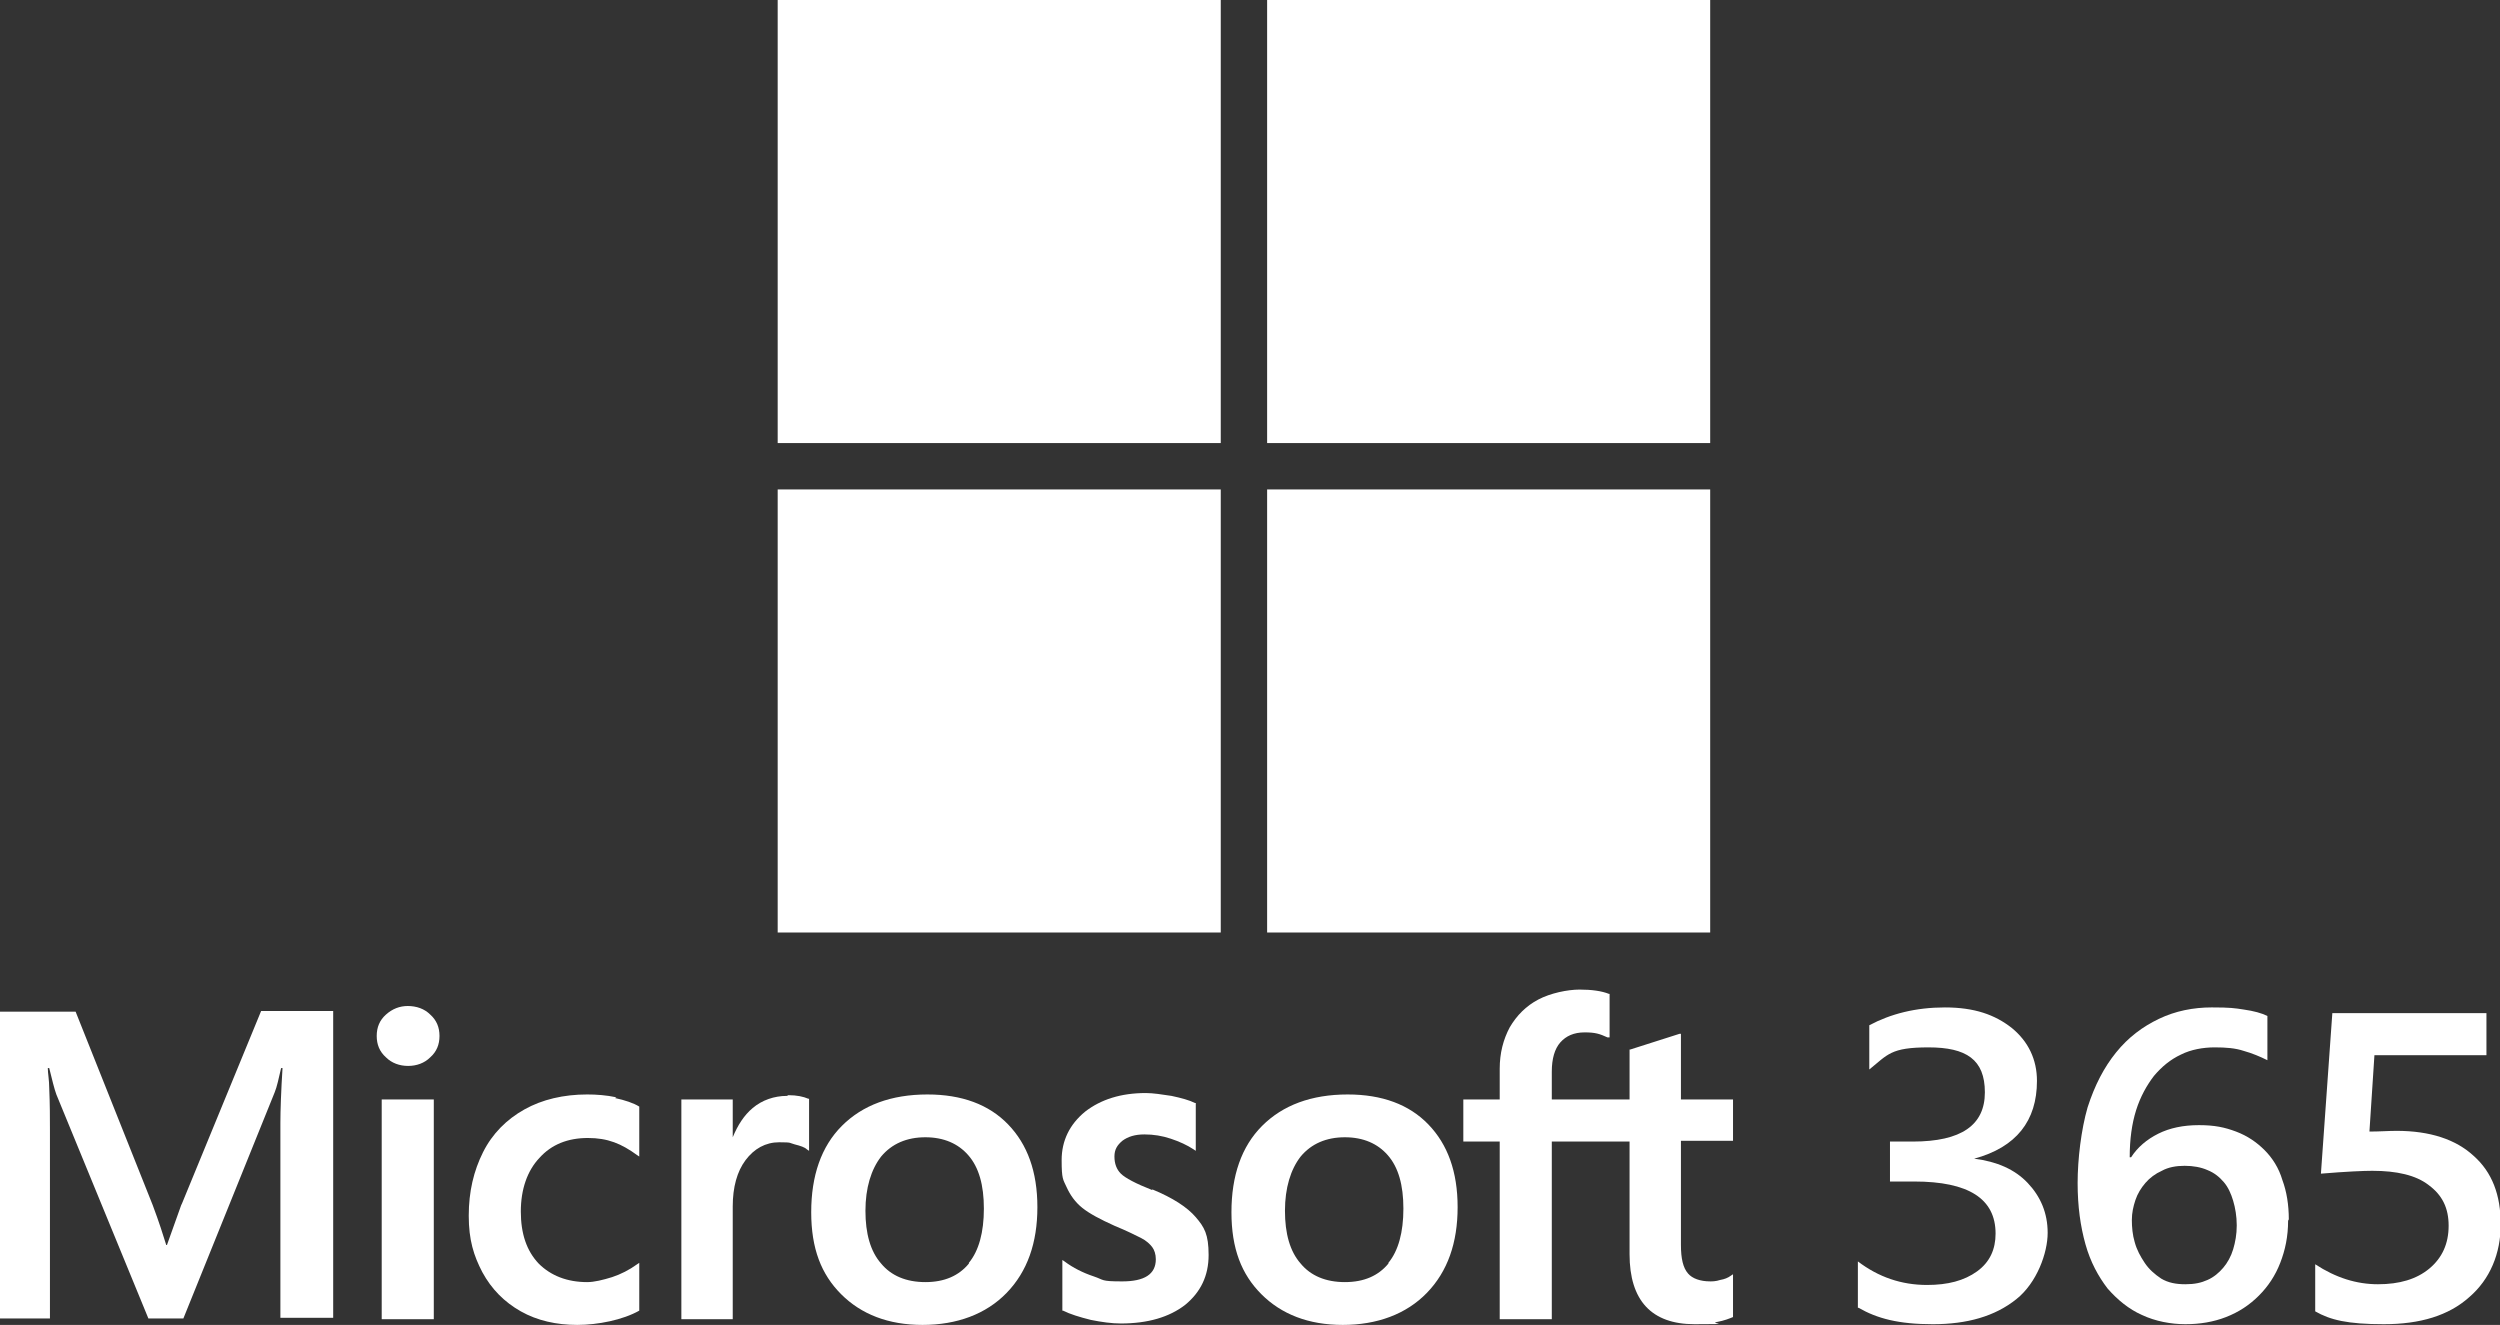 <?xml version="1.0" encoding="UTF-8"?>
<svg xmlns="http://www.w3.org/2000/svg" xmlns:svg="http://www.w3.org/2000/svg" xmlns:sodipodi="http://sodipodi.sourceforge.net/DTD/sodipodi-0.dtd" xmlns:rdf="http://www.w3.org/1999/02/22-rdf-syntax-ns#" xmlns:inkscape="http://www.inkscape.org/namespaces/inkscape" xmlns:dc="http://purl.org/dc/elements/1.1/" xmlns:cc="http://creativecommons.org/ns#" version="1.1" viewBox="0 0 350.4 185.7">
  <rect x="0" y="0" width="350.4" height="185.7" fill="#333333" stroke="none"/>
  <defs>
    <style>
      .cls-1 {
        fill: #fff;
      }
    </style>
  </defs>
  <!-- Generator: Adobe Illustrator 28.7.1, SVG Export Plug-In . SVG Version: 1.2.0 Build 142)  -->
  <g>
    <g id="Layer_2">
      <sodipodi:namedview id="namedview29" bordercolor="#666666" borderopacity="1" fit-margin-bottom="0" fit-margin-left="0" fit-margin-right="0" fit-margin-top="0" gridtolerance="10" guidetolerance="10" inkscape:current-layer="g949" inkscape:cx="338.26459" inkscape:cy="79.629142" inkscape:document-rotation="0" inkscape:pagecheckerboard="1" inkscape:pageopacity="0" inkscape:pageshadow="2" inkscape:window-height="682" inkscape:window-maximized="1" inkscape:window-width="1128" inkscape:window-x="-6" inkscape:window-y="-6" inkscape:zoom="0.78488853" objecttolerance="10" pagecolor="#ffffff" showgrid="false"/>
      <g id="g949">
        <g id="g904">
          <rect id="rect20" class="cls-1" x="109" y="0" width="62.1" height="62.1"/>
          <rect id="rect22" class="cls-1" x="177.6" width="62.1" height="62.1"/>
          <rect id="rect24" class="cls-1" x="109" y="68.6" width="62.1" height="62.1"/>
          <rect id="rect26" class="cls-1" x="177.6" y="68.6" width="62.1" height="62.1"/>
        </g>
        <g id="g927-0">
          <path id="path2-6" class="cls-1" d="M25.4,168.9l-2,5.6h-.1c-.4-1.3-1-3.2-1.9-5.6l-10.8-27.1H0v43h7v-26.4c0-1.6,0-3.6-.1-5.9,0-1.1-.2-2.1-.2-2.8h.2c.4,1.6.7,2.9,1,3.7l12.9,31.4h4.9l12.8-31.7c.3-.7.6-2.1.9-3.4h.2c-.2,3.1-.3,6-.3,7.7v27.3h7.4v-43h-10.1l-11.1,27Z"/>
          <rect id="rect4-2" class="cls-1" x="53.5" y="154.1" width="7.3" height="30.8"/>
          <path id="path6-0" class="cls-1" d="M57.2,141c-1.2,0-2.2.4-3.1,1.2-.9.8-1.3,1.8-1.3,3s.4,2.2,1.3,3c.8.8,1.9,1.2,3.1,1.2s2.3-.4,3.1-1.2c.9-.8,1.3-1.8,1.3-3s-.4-2.2-1.3-3c-.8-.8-1.9-1.2-3.2-1.2"/>
          <path id="path8-3" class="cls-1" d="M86.4,153.8c-1.4-.3-2.8-.4-4.1-.4-3.3,0-6.3.7-8.8,2.1-2.5,1.4-4.5,3.4-5.8,6-1.3,2.6-2,5.5-2,8.9s.7,5.6,1.9,7.9c1.3,2.4,3.1,4.2,5.4,5.5,2.3,1.3,5,1.9,7.9,1.9s6.4-.7,8.7-2h0v-6.7l-.3.2c-1.1.8-2.3,1.4-3.5,1.8-1.3.4-2.5.7-3.5.7-2.8,0-5.1-.9-6.8-2.6-1.7-1.8-2.5-4.2-2.5-7.3s.9-5.7,2.6-7.5c1.7-1.9,4-2.8,6.8-2.8s4.7.8,6.9,2.4l.3.2v-7h0c-.8-.5-2-.9-3.4-1.2"/>
          <path id="path10-8" class="cls-1" d="M110.3,153.6c-1.8,0-3.5.6-4.8,1.7-1.2,1-2.1,2.4-2.8,4.1h0v-5.3h-7.2v30.8h7.2v-15.8c0-2.7.6-4.9,1.8-6.5,1.2-1.6,2.8-2.5,4.7-2.5s1.4.1,2.2.3c.8.2,1.4.4,1.7.7l.3.2v-7.3h-.1c-.7-.3-1.6-.5-2.8-.5"/>
          <path id="path12-1" class="cls-1" d="M130,153.4c-5.1,0-9.1,1.5-12,4.4-2.9,2.9-4.3,7-4.3,12.1s1.4,8.7,4.2,11.5c2.8,2.8,6.6,4.3,11.4,4.3s8.9-1.5,11.8-4.5c2.9-3,4.3-7,4.3-12s-1.4-8.8-4.1-11.6c-2.7-2.8-6.5-4.2-11.3-4.2M135.8,177.1c-1.4,1.7-3.4,2.6-6.1,2.6s-4.8-.9-6.2-2.6c-1.5-1.7-2.2-4.2-2.2-7.4s.8-5.8,2.2-7.6c1.5-1.8,3.6-2.7,6.2-2.7s4.6.9,6,2.5c1.5,1.7,2.2,4.2,2.2,7.5s-.7,5.9-2.1,7.6"/>
          <path id="path14-3" class="cls-1" d="M161.5,166.8c-2.3-.9-3.8-1.7-4.4-2.3-.6-.6-.9-1.4-.9-2.4s.4-1.6,1.1-2.2c.8-.6,1.8-.9,3.1-.9s2.5.2,3.7.6c1.2.4,2.3.9,3.2,1.5l.3.2v-6.7h-.1c-.8-.4-1.9-.7-3.3-1-1.3-.2-2.6-.4-3.6-.4-3.5,0-6.3.9-8.5,2.6-2.2,1.8-3.3,4.1-3.3,6.8s.2,2.7.7,3.8c.5,1.1,1.2,2.1,2.2,2.9,1,.8,2.5,1.6,4.5,2.5,1.7.7,2.9,1.3,3.7,1.7.8.4,1.3.9,1.6,1.3.3.4.5,1,.5,1.7,0,2.1-1.6,3.1-4.7,3.1s-2.5-.2-4-.7c-1.5-.5-2.9-1.2-4.1-2.1l-.3-.2v7.1h.1c1,.5,2.3.9,3.9,1.3,1.5.3,2.9.5,4.2.5,3.8,0,6.8-.9,9-2.6,2.2-1.8,3.3-4.1,3.3-7s-.6-3.9-1.8-5.3c-1.2-1.4-3.2-2.7-6.1-3.9"/>
          <path id="path16-5" class="cls-1" d="M188.9,153.4c-5.1,0-9.1,1.5-12,4.4-2.9,2.9-4.3,7-4.3,12.1s1.4,8.7,4.2,11.5c2.8,2.8,6.6,4.3,11.4,4.3s8.9-1.5,11.8-4.5c2.9-3,4.3-7,4.3-12s-1.4-8.8-4.1-11.6c-2.7-2.8-6.5-4.2-11.3-4.2M194.6,177.1c-1.4,1.7-3.4,2.6-6.1,2.6s-4.8-.9-6.2-2.6c-1.5-1.7-2.2-4.2-2.2-7.4s.8-5.8,2.2-7.6c1.5-1.8,3.6-2.7,6.2-2.7s4.6.9,6,2.5c1.5,1.7,2.2,4.2,2.2,7.5s-.7,5.9-2.1,7.6"/>
          <path id="path18-7" class="cls-1" d="M242.9,160v-5.9h-7.3v-9.2h-.2c0,0-6.9,2.2-6.9,2.2h-.1v7h-10.9v-3.9c0-1.8.4-3.2,1.2-4.1.8-.9,1.9-1.4,3.4-1.4s2.1.2,3.2.7h.3c0,.1,0-6.1,0-6.1h-.1c-1-.4-2.4-.6-4.1-.6s-4.1.5-5.8,1.4c-1.7.9-3,2.2-4,3.9-.9,1.7-1.4,3.6-1.4,5.8v4.3h-5.1v5.9h5.1v24.9h7.3v-24.9h10.9v15.8c0,6.5,3.1,9.8,9.1,9.8s2-.1,3.1-.3c1.1-.2,1.8-.5,2.3-.7h0v-6l-.3.2c-.4.3-.9.5-1.5.6-.6.2-1.1.2-1.4.2-1.4,0-2.5-.4-3.1-1.1-.7-.8-1-2.1-1-4v-14.6h7.3Z"/>
        </g>
        <path id="path876-5" class="cls-1" d="M260.4,183.3v-6.5c2.9,2.2,6.1,3.3,9.7,3.3,2.9,0,5.2-.6,7-1.9,1.8-1.3,2.6-3.1,2.6-5.3,0-4.9-3.8-7.3-11.4-7.3h-3.4v-5.6h3.2c6.8,0,10.1-2.3,10.1-6.9s-2.6-6.3-7.9-6.3-5.7,1-8.3,3.1v-6.2c3-1.6,6.5-2.5,10.6-2.5s7,1,9.4,2.9c2.3,1.9,3.5,4.4,3.5,7.4,0,5.6-2.9,9.3-8.8,10.9h0c3.2.4,5.7,1.5,7.5,3.4,1.8,1.9,2.8,4.2,2.8,7s-1.5,7-4.4,9.3c-3,2.4-6.9,3.5-11.7,3.5s-7.8-.8-10.4-2.3h0Z"/>
        <path id="path878-4" class="cls-1" d="M320.7,171.1c0,2.2-.4,4.1-1.1,5.9-.7,1.8-1.7,3.3-3,4.6-1.3,1.3-2.8,2.3-4.6,3-1.8.7-3.7,1-5.7,1s-4.2-.4-6.1-1.3c-1.8-.8-3.4-2.1-4.8-3.7-1.3-1.7-2.4-3.7-3.1-6.2-.7-2.5-1.1-5.3-1.1-8.6s.5-7.5,1.4-10.6c1-3.1,2.3-5.6,4-7.7,1.7-2.1,3.7-3.6,6-4.7s4.8-1.6,7.4-1.6,3.2.1,4.5.3c1.4.2,2.5.5,3.3.9v6.2c-1-.5-2.2-1-3.3-1.3-1.2-.4-2.5-.5-4.1-.5s-3.3.3-4.7,1c-1.5.7-2.7,1.7-3.8,3-1,1.3-1.9,2.9-2.5,4.8-.6,1.9-.9,4.1-.9,6.6h.2c.9-1.4,2.2-2.5,3.8-3.3,1.6-.8,3.5-1.2,5.7-1.2s3.6.3,5.2.9c1.6.6,2.9,1.5,4,2.6,1.1,1.1,2,2.5,2.5,4.2.6,1.6.9,3.5.9,5.5h0ZM313.5,171.7c0-1.2-.2-2.4-.5-3.4-.3-1-.7-1.9-1.3-2.6-.6-.7-1.3-1.3-2.3-1.7-.9-.4-2-.6-3.2-.6-1.2,0-2.3.2-3.2.7-.9.4-1.7,1-2.3,1.7-.6.7-1.1,1.5-1.4,2.4-.3.9-.5,1.8-.5,2.8,0,1,.1,2.1.4,3.1.3,1.1.8,2,1.4,2.9.6.9,1.4,1.6,2.3,2.2,1,.6,2.1.8,3.4.8s2.2-.2,3.1-.6,1.6-1,2.2-1.7c.6-.7,1.1-1.6,1.4-2.6.3-1,.5-2.1.5-3.3h0Z"/>
        <path id="path880-9" class="cls-1" d="M324.5,183.9v-6.7c2.9,1.9,5.8,2.8,8.8,2.8s5.4-.7,7.2-2.2c1.8-1.5,2.7-3.5,2.7-6s-.9-4.3-2.8-5.7c-1.8-1.4-4.5-2-7.9-2-1.2,0-3.6.1-7.2.4l1.6-22.5h21.6v5.9h-15.7l-.7,10.7c1.4,0,2.7-.1,3.8-.1,4.7,0,8.3,1.2,10.8,3.5,2.6,2.3,3.8,5.5,3.8,9.6s-1.5,7.7-4.4,10.2c-2.9,2.6-6.9,3.8-12,3.8s-7.5-.6-9.6-1.8h0Z"/>
      </g>
    </g>
  </g>
</svg>